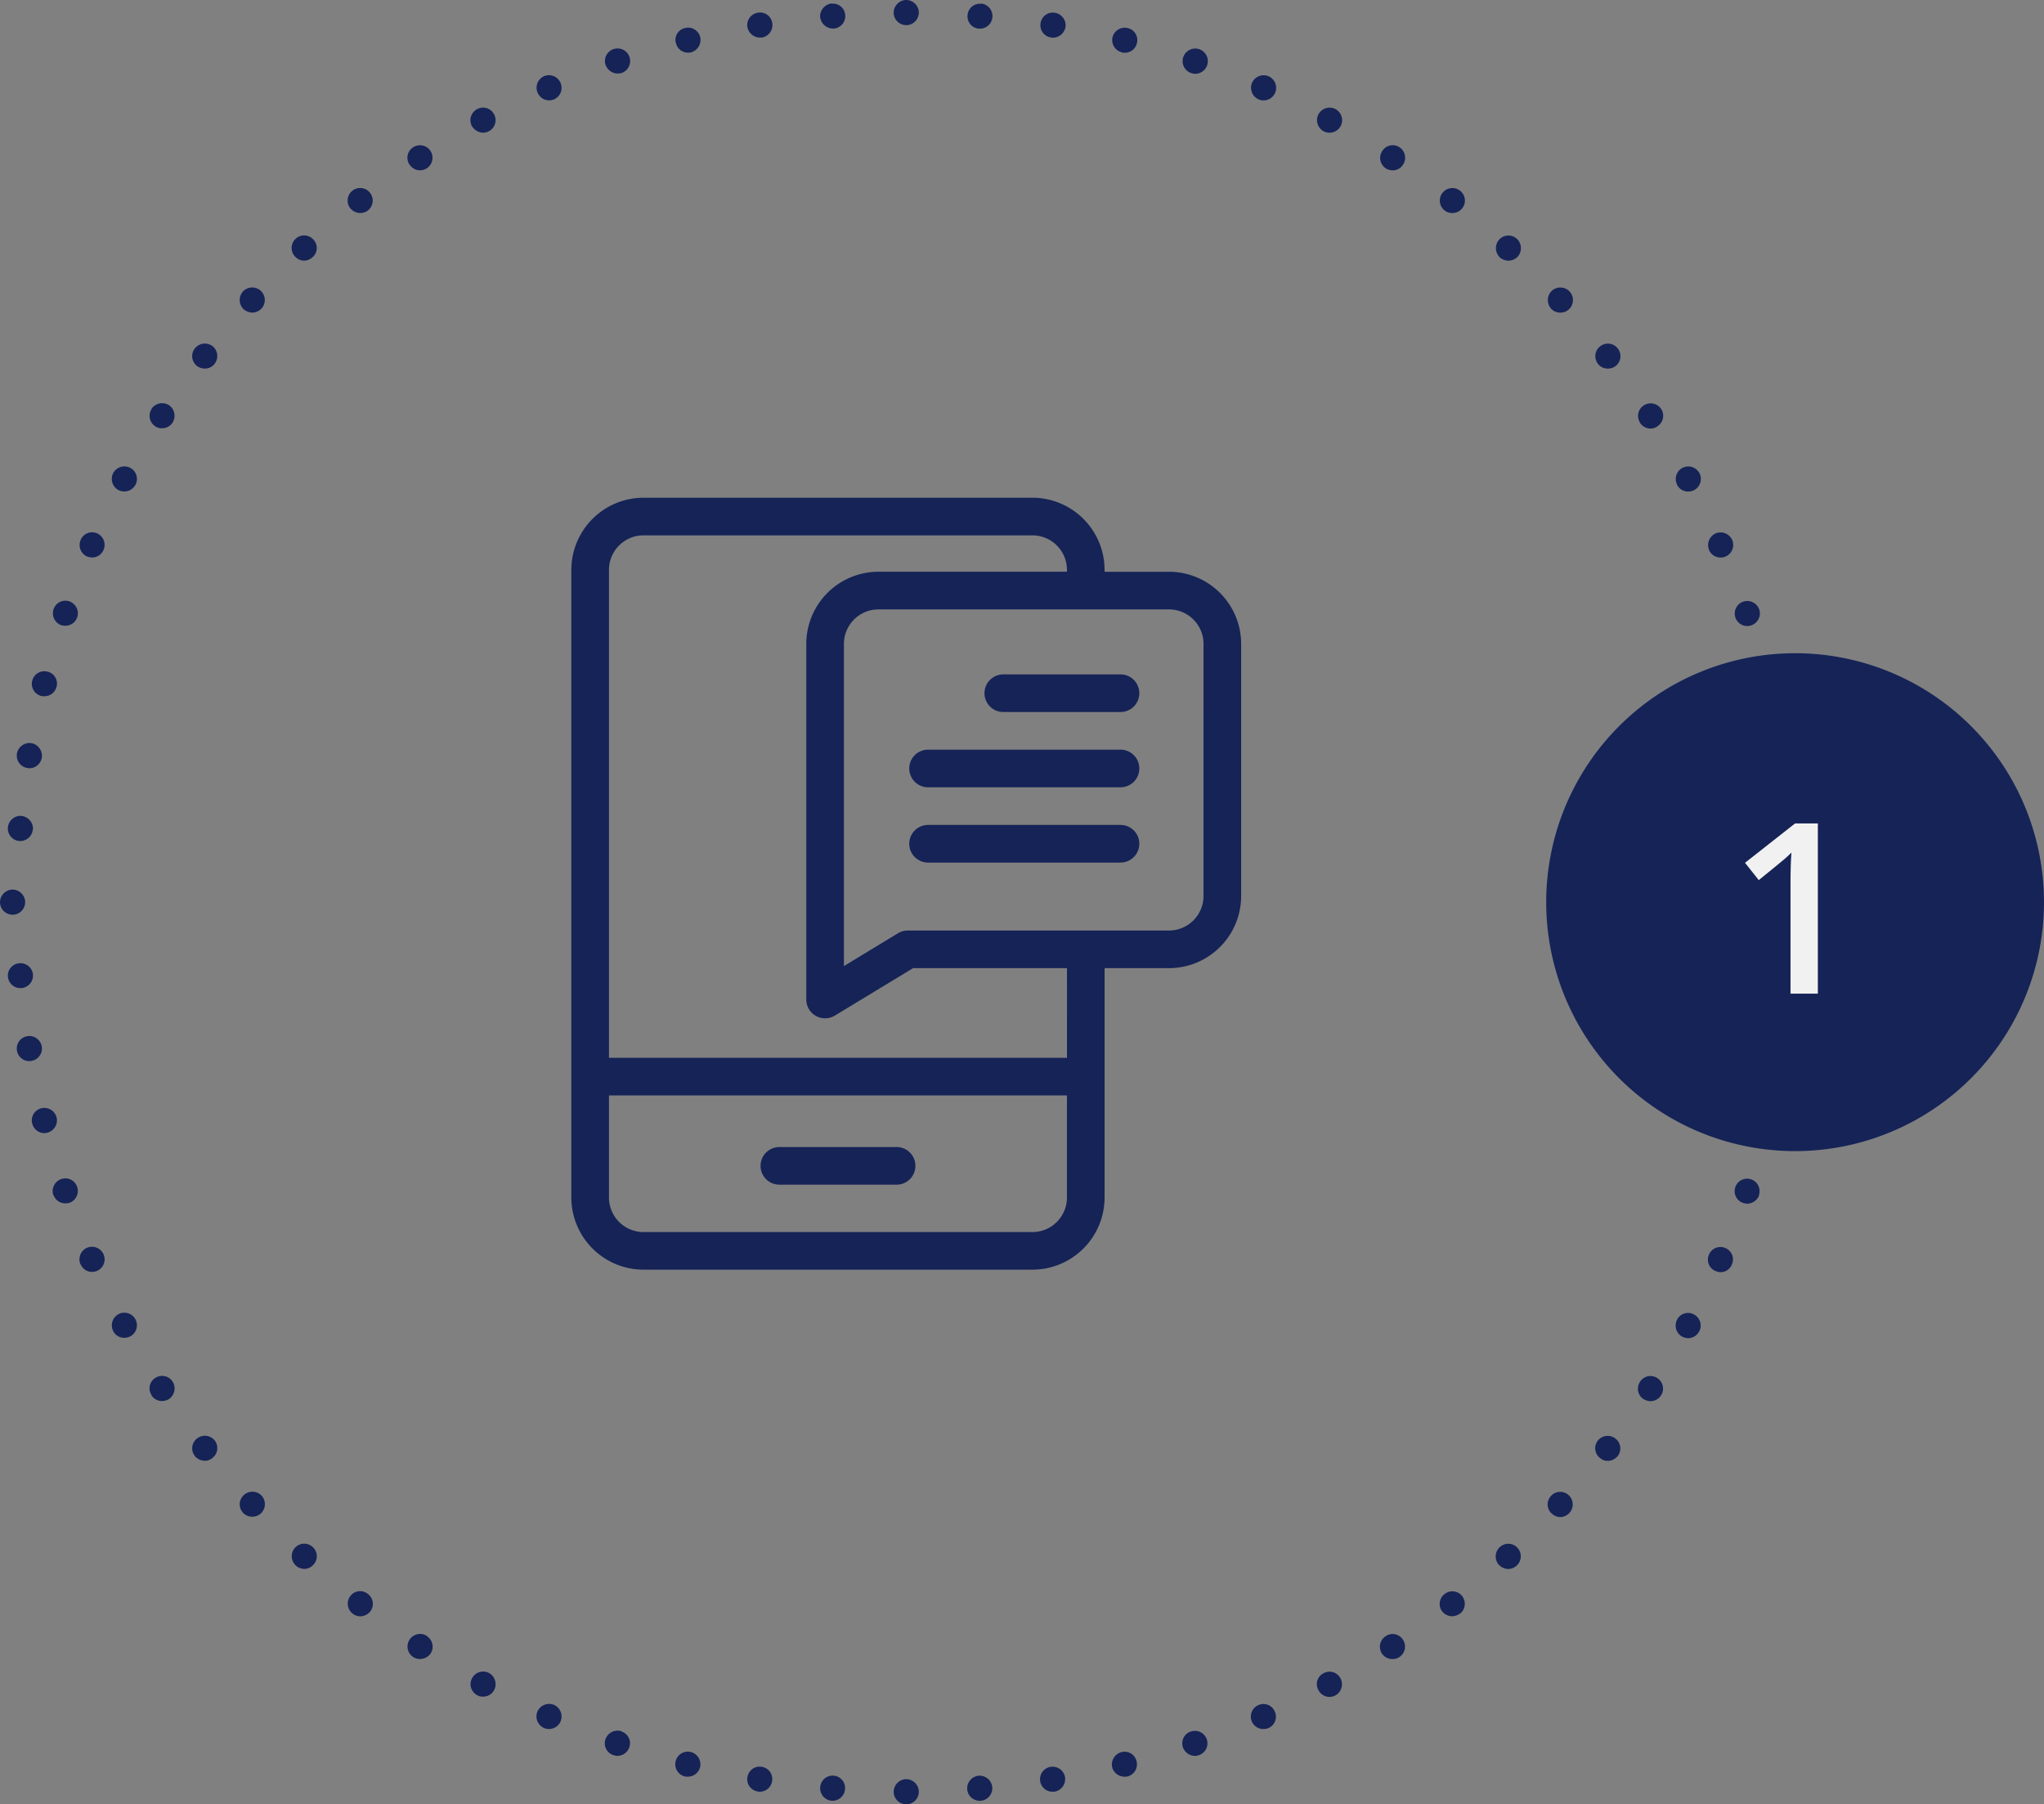 <?xml version="1.0" encoding="UTF-8"?> <svg xmlns="http://www.w3.org/2000/svg" width="171.017" height="150.93" viewBox="0 0 171.017 150.93"><rect x="0" y="0" width="171.017" height="150.93" fill="#808080" stroke="none"/><g id="Gruppe_455" data-name="Gruppe 455" transform="translate(-469.7 -3330.71)"><path id="Pfad_286" data-name="Pfad 286" d="M225.822,312.9a1.068,1.068,0,0,1,.965-1.133h0a1.068,1.068,0,0,1,1.133.966h0a1.057,1.057,0,0,1-.965,1.133h-.084A1.052,1.052,0,0,1,225.822,312.9Zm6.108-.672a1.046,1.046,0,0,1,.861-1.2h0a1.062,1.062,0,0,1,1.217.861h0a1.077,1.077,0,0,1-.882,1.217h-.168A1.037,1.037,0,0,1,231.929,312.225Zm6.024-1.154a1.075,1.075,0,0,1,.777-1.28h0a1.024,1.024,0,0,1,1.259.756h0a1.045,1.045,0,0,1-.756,1.28h0a1.021,1.021,0,0,1-.252.021h0A1.077,1.077,0,0,1,237.953,311.071Zm5.919-1.679a1.04,1.04,0,0,1,.651-1.322h.021a1.039,1.039,0,0,1,1.322.651h0a1.039,1.039,0,0,1-.651,1.322h0a.951.951,0,0,1-.336.063h0A1.079,1.079,0,0,1,243.872,309.392Zm5.772-2.141a1.047,1.047,0,0,1,.525-1.385h0a1.03,1.03,0,0,1,1.385.525h0a1.03,1.03,0,0,1-.525,1.385h0a1.068,1.068,0,0,1-.42.084h0A1.042,1.042,0,0,1,249.644,307.251Zm5.562-2.645a1.02,1.02,0,0,1,.42-1.406h0a1.032,1.032,0,0,1,1.427.42h0a1.068,1.068,0,0,1-.42,1.427h0a1.118,1.118,0,0,1-.5.126h0A1.046,1.046,0,0,1,255.206,304.606Zm5.31-3.064a1.051,1.051,0,0,1,.315-1.448h0a1.028,1.028,0,0,1,1.448.294h0a1.046,1.046,0,0,1-.294,1.448h0a1,1,0,0,1-.588.168h0A1.041,1.041,0,0,1,260.516,301.542Zm5.058-3.505a1.041,1.041,0,0,1,.189-1.469h0a1.04,1.04,0,0,1,1.469.168h0a1.066,1.066,0,0,1-.189,1.49V298.2a1.071,1.071,0,0,1-.651.231h0A1.1,1.1,0,0,1,265.575,298.037Zm4.743-3.9a1.057,1.057,0,0,1,.063-1.49h0a1.041,1.041,0,0,1,1.49.063h0a1.052,1.052,0,0,1-.063,1.469h0a1.076,1.076,0,0,1-.714.294h0A1.1,1.1,0,0,1,270.318,294.133Zm4.408-4.3a1.033,1.033,0,0,1-.063-1.469h0a1.041,1.041,0,0,1,1.49-.063h0a1.053,1.053,0,0,1,.063,1.469h0a1.075,1.075,0,0,1-.777.357h0A1.076,1.076,0,0,1,274.726,289.83Zm4.051-4.639a1.041,1.041,0,0,1-.189-1.469h0a1.057,1.057,0,0,1,1.469-.168h0a1.041,1.041,0,0,1,.189,1.469h0a1.108,1.108,0,0,1-.84.4h0A.938.938,0,0,1,278.777,285.192Zm3.631-4.932a1.046,1.046,0,0,1-.294-1.448h0a1.033,1.033,0,0,1,1.448-.315h0a1.051,1.051,0,0,1,.315,1.448h0a1.062,1.062,0,0,1-.882.483h0A1.187,1.187,0,0,1,282.408,280.259Zm3.232-5.226a1.068,1.068,0,0,1-.42-1.427h0a1.022,1.022,0,0,1,1.427-.42h0a1.038,1.038,0,0,1,.42,1.406h0a1.071,1.071,0,0,1-.924.567h0A1.118,1.118,0,0,1,285.64,275.033Zm2.77-5.5a1.031,1.031,0,0,1-.525-1.364h0a1.039,1.039,0,0,1,1.385-.546h0a1.03,1.03,0,0,1,.525,1.385h0a1.02,1.02,0,0,1-.944.63h0A1.129,1.129,0,0,1,288.41,269.534Zm2.33-5.688a1.04,1.04,0,0,1-.651-1.322h0a1.04,1.04,0,0,1,1.322-.651h0a1.04,1.04,0,0,1,.651,1.322h.021a1.079,1.079,0,0,1-1.008.714h0A.952.952,0,0,1,290.74,263.846Zm1.826-5.856a1.061,1.061,0,0,1-.756-1.28h0a1.045,1.045,0,0,1,1.28-.756h0a1.033,1.033,0,0,1,.756,1.259h0a1.047,1.047,0,0,1-1.007.8h0A1.194,1.194,0,0,1,292.566,257.99Zm1.343-6a1.057,1.057,0,0,1-.861-1.2h0a1.066,1.066,0,0,1,1.217-.882h0a1.078,1.078,0,0,1,.861,1.217h0a1.056,1.056,0,0,1-1.028.882h0C294.036,252.008,293.973,251.987,293.91,251.987Zm.84-6.087a1.027,1.027,0,0,1-.945-1.133h0a1.051,1.051,0,0,1,1.112-.965h0a1.055,1.055,0,0,1,.966,1.133h0a1.052,1.052,0,0,1-1.049.965h-.084Z" transform="translate(324.801 3167.481)" fill="#152357"></path><path id="Pfad_287" data-name="Pfad 287" d="M293.8,274.667h0a1.051,1.051,0,0,1,.945-1.133h0a1.057,1.057,0,0,1,1.133.965h0a1.039,1.039,0,0,1-.945,1.133h-.084A1.052,1.052,0,0,1,293.8,274.667Zm-.756-6a1.066,1.066,0,0,1,.861-1.217h0a1.066,1.066,0,0,1,1.217.861h0a1.066,1.066,0,0,1-.861,1.217h-.168A1.043,1.043,0,0,1,293.04,268.664Zm-1.238-5.94a1.075,1.075,0,0,1,.777-1.28h0a1.063,1.063,0,0,1,1.259.777h0a1.033,1.033,0,0,1-.756,1.259h0a1.051,1.051,0,0,1-.252.042h0A1.053,1.053,0,0,1,291.8,262.724Zm-1.721-5.814a1.04,1.04,0,0,1,.651-1.322h0a1.063,1.063,0,0,1,1.343.651h0a1.057,1.057,0,0,1-.651,1.322h0a1.065,1.065,0,0,1-.357.063h0A1.052,1.052,0,0,1,290.08,256.91Zm-2.2-5.646a1.063,1.063,0,0,1,.546-1.385h0a1.064,1.064,0,0,1,1.385.546h0a1.063,1.063,0,0,1-.546,1.385h0a1,1,0,0,1-.42.084h0A1.049,1.049,0,0,1,287.876,251.264Zm-2.666-5.436a1.063,1.063,0,0,1,.42-1.427h0a1.063,1.063,0,0,1,1.427.42h0a1.057,1.057,0,0,1-.42,1.427h0a1.118,1.118,0,0,1-.5.126h0A1.027,1.027,0,0,1,285.211,245.828Zm-3.106-5.205a1.046,1.046,0,0,1,.294-1.448h0a1.067,1.067,0,0,1,1.469.294h0a1.051,1.051,0,0,1-.315,1.448h0a.966.966,0,0,1-.567.189h0A1.062,1.062,0,0,1,282.1,240.622Zm-3.526-4.932a1.041,1.041,0,0,1,.189-1.469h0a1.043,1.043,0,0,1,1.469.189h0a1.041,1.041,0,0,1-.189,1.469h0a1.048,1.048,0,0,1-.651.21h0A1.032,1.032,0,0,1,278.578,235.69Zm-3.925-4.618a1.078,1.078,0,0,1,.063-1.49h0a1.059,1.059,0,0,1,1.49.063h0a1.059,1.059,0,0,1-.063,1.49h0a1.051,1.051,0,0,1-.714.273h0A1.051,1.051,0,0,1,274.653,231.073Zm-4.282-4.282h0a1.079,1.079,0,0,1-.063-1.49h0a1.059,1.059,0,0,1,1.49-.063h0a1.078,1.078,0,0,1,.063,1.49h0a1.136,1.136,0,0,1-.777.336h0A1.164,1.164,0,0,1,270.372,226.791Zm-4.618-3.925a1.043,1.043,0,0,1-.189-1.469h0a1.043,1.043,0,0,1,1.469-.189h0a1.041,1.041,0,0,1,.189,1.469h0a1.032,1.032,0,0,1-.819.4h0A1.049,1.049,0,0,1,265.754,222.866Zm-4.932-3.526a1.046,1.046,0,0,1-.294-1.448h0a1.033,1.033,0,0,1,1.448-.315h0a1.046,1.046,0,0,1,.294,1.448h0a1.011,1.011,0,0,1-.882.483h0A1.174,1.174,0,0,1,260.822,219.34Zm-5.205-3.106a1.062,1.062,0,0,1-.42-1.427h0a1.062,1.062,0,0,1,1.427-.42h0a1.057,1.057,0,0,1,.42,1.427h0a1.068,1.068,0,0,1-.924.546h0A1.118,1.118,0,0,1,255.616,216.233Zm-5.436-2.666h0a1.063,1.063,0,0,1-.546-1.385h0a1.063,1.063,0,0,1,1.385-.546h0a1.063,1.063,0,0,1,.546,1.385h0a1.048,1.048,0,0,1-.965.63h0A.941.941,0,0,1,250.18,213.568Zm-5.646-2.2a1.054,1.054,0,0,1-.651-1.343h0a1.062,1.062,0,0,1,1.343-.651h0a1.062,1.062,0,0,1,.651,1.343h0a1.059,1.059,0,0,1-1.008.714h0A1.044,1.044,0,0,1,244.534,211.364Zm-5.814-1.721v-.021h0a1.046,1.046,0,0,1-.756-1.259h0a1.045,1.045,0,0,1,1.28-.756h0a1.024,1.024,0,0,1,.756,1.259h0a1.03,1.03,0,0,1-1.007.8h0A1.29,1.29,0,0,1,238.72,209.643Zm-5.919-1.259a1.03,1.03,0,0,1-.86-1.2h0a1.03,1.03,0,0,1,1.2-.861h0a1.061,1.061,0,0,1,.882,1.2h0a1.074,1.074,0,0,1-1.049.882h0A.462.462,0,0,1,232.8,208.383Zm-6.024-.735a1.027,1.027,0,0,1-.944-1.133h0a1.027,1.027,0,0,1,1.133-.944v-.021a1.051,1.051,0,0,1,.945,1.133h0a1.047,1.047,0,0,1-1.028.965h-.1Z" transform="translate(324.813 3125.45)" fill="#152357"></path><path id="Pfad_288" data-name="Pfad 288" d="M188.547,275.611a1.043,1.043,0,0,1-.965-1.133h0a1.057,1.057,0,0,1,1.133-.966h0a1.084,1.084,0,0,1,.965,1.133h0l-.021.021h0a1.045,1.045,0,0,1-1.028.944h-.084Zm.651-6.108a1.055,1.055,0,0,1-.861-1.217h0a1.078,1.078,0,0,1,1.217-.861h0a1.078,1.078,0,0,1,.861,1.217h0a1.056,1.056,0,0,1-1.028.882h0C189.324,269.524,189.261,269.5,189.2,269.5Zm1.175-6.024a1.045,1.045,0,0,1-.756-1.28h0a1.045,1.045,0,0,1,1.28-.756h0a1.024,1.024,0,0,1,.756,1.259h0a1.053,1.053,0,0,1-1.028.8h0A1.02,1.02,0,0,1,190.373,263.479Zm1.679-5.919a1.062,1.062,0,0,1-.651-1.343h0a1.04,1.04,0,0,1,1.322-.651h0a1.054,1.054,0,0,1,.651,1.343h0a1.041,1.041,0,0,1-.987.693h0A1.839,1.839,0,0,1,192.052,257.561Zm2.141-5.751a1.061,1.061,0,0,1-.525-1.385h0a1.039,1.039,0,0,1,1.385-.546h0a1.054,1.054,0,0,1,.525,1.385h0a1.028,1.028,0,0,1-.966.63h0A1.653,1.653,0,0,1,194.193,251.81Zm2.624-5.562a1.063,1.063,0,0,1-.42-1.427h0a1.068,1.068,0,0,1,1.427-.42h0a1.039,1.039,0,0,1,.42,1.427h0a1.068,1.068,0,0,1-.924.546h0A1.118,1.118,0,0,1,196.817,246.248Zm3.085-5.331a1.046,1.046,0,0,1-.294-1.448h-.021a1.08,1.08,0,0,1,1.469-.315h0a1.075,1.075,0,0,1,.294,1.469h0a1.039,1.039,0,0,1-.882.462h0A.943.943,0,0,1,199.9,240.916Zm3.505-5.037a1.043,1.043,0,0,1-.189-1.469h0a1.066,1.066,0,0,1,1.49-.189h0a1.057,1.057,0,0,1,.168,1.469h0a1,1,0,0,1-.819.4h0A1.049,1.049,0,0,1,203.407,235.879Zm3.9-4.743a1.079,1.079,0,0,1-.063-1.49h0a1.059,1.059,0,0,1,1.49-.063h0a1.059,1.059,0,0,1,.063,1.49h0a1.1,1.1,0,0,1-.777.336h0A1.164,1.164,0,0,1,207.311,231.135Zm4.3-4.408a1.058,1.058,0,0,1,.042-1.49h0a1.04,1.04,0,0,1,1.49.063h0a1.015,1.015,0,0,1-.063,1.469h0a1.076,1.076,0,0,1-.714.294h0A1.051,1.051,0,0,1,211.614,226.728Zm4.618-4.051a1.041,1.041,0,0,1,.189-1.469h0a1.041,1.041,0,0,1,1.469.189h0a1.043,1.043,0,0,1-.189,1.469h.021a1.092,1.092,0,0,1-.651.21h0A1.042,1.042,0,0,1,216.231,222.677Zm4.953-3.652a1.033,1.033,0,0,1,.315-1.448h0a1.051,1.051,0,0,1,1.448.315h0a1.051,1.051,0,0,1-.315,1.448h0a1.112,1.112,0,0,1-.567.168h0A1.063,1.063,0,0,1,221.185,219.025Zm5.226-3.211a1.046,1.046,0,0,1,.441-1.427h0a1.038,1.038,0,0,1,1.406.42h0a1.044,1.044,0,0,1-.42,1.427h0a1.055,1.055,0,0,1-.5.126h0A1.121,1.121,0,0,1,226.411,215.814Zm5.5-2.792a1.054,1.054,0,0,1,.525-1.385h0a1.056,1.056,0,0,1,1.385.546h0a1.054,1.054,0,0,1-.525,1.385h0a1.1,1.1,0,0,1-.441.084h0A1.02,1.02,0,0,1,231.91,213.022Zm5.688-2.309a1.054,1.054,0,0,1,.651-1.343h0a1.062,1.062,0,0,1,1.343.651h0a1.062,1.062,0,0,1-.651,1.343h0a1.04,1.04,0,0,1-.357.042h0A1.062,1.062,0,0,1,237.6,210.713Zm5.877-1.847a1.014,1.014,0,0,1,.756-1.259h0a1.045,1.045,0,0,1,1.28.756h0a1.085,1.085,0,0,1-.777,1.28h0a1.021,1.021,0,0,1-.252.021h0A1.03,1.03,0,0,1,243.475,208.866Zm5.982-1.343a1.045,1.045,0,0,1,.882-1.2h0a1.03,1.03,0,0,1,1.2.861h0a1.062,1.062,0,0,1-.861,1.217h-.168A1.058,1.058,0,0,1,249.457,207.523Zm6.087-.819a1.09,1.09,0,0,1,.966-1.154v.021a1.027,1.027,0,0,1,1.133.944h0a1.041,1.041,0,0,1-.945,1.133h-.1A1.082,1.082,0,0,1,255.544,206.7Z" transform="translate(282.781 3125.45)" fill="#152357"></path><path id="Pfad_289" data-name="Pfad 289" d="M256.488,313.864a1.053,1.053,0,0,1-.945-1.133h0a1.043,1.043,0,0,1,1.133-.966h0a1.039,1.039,0,0,1,.944,1.133h0a1.047,1.047,0,0,1-1.028.965h-.1Zm-6.171-.777a1.03,1.03,0,0,1-.861-1.2h0a1.03,1.03,0,0,1,1.2-.861h0a1.03,1.03,0,0,1,.861,1.2h0a1.037,1.037,0,0,1-1.028.882h0A.461.461,0,0,1,250.317,313.088Zm-6.108-1.259h0a1.045,1.045,0,0,1-.756-1.28h0a1.045,1.045,0,0,1,1.28-.756h0a1.062,1.062,0,0,1,.756,1.28h0a1.058,1.058,0,0,1-1.028.777h0A1.023,1.023,0,0,1,244.21,311.828Zm-5.982-1.784a1.04,1.04,0,0,1-.651-1.322h0a1.074,1.074,0,0,1,1.343-.672h0v.021h0a1.031,1.031,0,0,1,.651,1.322h0a1.052,1.052,0,0,1-.986.714h0A1.065,1.065,0,0,1,238.228,310.044Zm-5.793-2.267a1.064,1.064,0,0,1-.546-1.385h0a1.064,1.064,0,0,1,1.385-.546h0a1.063,1.063,0,0,1,.546,1.385h0a1.049,1.049,0,0,1-.965.63h0A.94.94,0,0,1,232.435,307.777Zm-5.6-2.75a1.038,1.038,0,0,1-.42-1.406h0a1.051,1.051,0,0,1,1.427-.441h0a1.068,1.068,0,0,1,.42,1.427h0a1.027,1.027,0,0,1-.924.546h0A.9.9,0,0,1,226.831,305.028Zm-5.352-3.19a1.046,1.046,0,0,1-.294-1.448h0a1.051,1.051,0,0,1,1.448-.315h0v.021h0a1.051,1.051,0,0,1,.315,1.448h0a1.1,1.1,0,0,1-.882.462h0A1,1,0,0,1,221.479,301.837Zm-5.058-3.631h0a1.041,1.041,0,0,1-.189-1.469h0a1.02,1.02,0,0,1,1.469-.168h0a1.039,1.039,0,0,1,.189,1.469h0a1.107,1.107,0,0,1-.84.4h0A1.059,1.059,0,0,1,216.42,298.206Zm-4.764-4.03a1.052,1.052,0,0,1-.063-1.469h0a1.041,1.041,0,0,1,1.49-.063h0a1.034,1.034,0,0,1,.063,1.469h0a1.04,1.04,0,0,1-.777.357h0A1.075,1.075,0,0,1,211.656,294.176Zm-4.408-4.408a1.033,1.033,0,0,1,.063-1.469h0a1.058,1.058,0,0,1,1.49.042h0a1.058,1.058,0,0,1-.063,1.49h0a1.052,1.052,0,0,1-.714.273h0A1.051,1.051,0,0,1,207.248,289.769Zm-4.03-4.744a1.039,1.039,0,0,1,.189-1.469h0a1.057,1.057,0,0,1,1.469.168h0a1.041,1.041,0,0,1-.189,1.469h0a.939.939,0,0,1-.63.231h0A1.108,1.108,0,0,1,203.218,285.025Zm-3.631-5.079h.021a1.028,1.028,0,0,1,.294-1.448h0a1.046,1.046,0,0,1,1.448.294h0a1.075,1.075,0,0,1-.294,1.469h0a1.187,1.187,0,0,1-.588.168h0A1.063,1.063,0,0,1,199.587,279.946Zm-3.19-5.352h0a1.062,1.062,0,0,1,.42-1.427h0a1.057,1.057,0,0,1,1.427.42h0a1.057,1.057,0,0,1-.42,1.427h0a1.118,1.118,0,0,1-.5.126h0A1.026,1.026,0,0,1,196.4,274.594Zm-2.729-5.6h-.021a1.063,1.063,0,0,1,.546-1.385h0a1.063,1.063,0,0,1,1.385.546h0a1.046,1.046,0,0,1-.546,1.385h0a.94.94,0,0,1-.42.084h0A1.02,1.02,0,0,1,193.668,268.99ZM191.4,263.2h-.021a1.065,1.065,0,0,1,.672-1.343h0a1.04,1.04,0,0,1,1.322.651h0a1.062,1.062,0,0,1-.651,1.343h0a1.839,1.839,0,0,1-.336.042h0A1.041,1.041,0,0,1,191.4,263.2Zm-1.784-5.982a1.045,1.045,0,0,1,.756-1.28h0a1.062,1.062,0,0,1,1.28.756h0a1.062,1.062,0,0,1-.756,1.28h0a1.446,1.446,0,0,1-.273.042h0A1.047,1.047,0,0,1,189.617,257.215Zm-1.28-6.108h0a1.045,1.045,0,0,1,.861-1.2h0a1.051,1.051,0,0,1,1.217.861h0a1.045,1.045,0,0,1-.861,1.2h0a.522.522,0,0,1-.168.021h0A1.042,1.042,0,0,1,188.337,251.107Zm-.756-6.192v.021a1.043,1.043,0,0,1,.965-1.133h0a1.051,1.051,0,0,1,1.133.945h0a1.057,1.057,0,0,1-.965,1.133h-.084A1.036,1.036,0,0,1,187.582,244.916Z" transform="translate(282.781 3167.48)" fill="#152357"></path><path id="Pfad_318" data-name="Pfad 318" d="M269.726,273.094A20.824,20.824,0,1,0,248.9,252.269a20.824,20.824,0,0,0,20.823,20.825" transform="translate(350.168 3153.907)" fill="#152357"></path><path id="Pfad_326" data-name="Pfad 326" d="M262.921,238.23h-1.908l-4.187,3.291,1.15,1.45q1.858-1.508,2.185-1.79c.218-.189.4-.361.55-.516q-.079.963-.078,2.609v9.191h2.288Z" transform="translate(358.875 3161.362)" fill="#f2f1f1"></path><path id="Pfad_358" data-name="Pfad 358" d="M228.963,251.126h-9.806a1.574,1.574,0,1,0,0,3.148h9.806a1.574,1.574,0,1,0,0-3.148" transform="translate(315.752 3175.534)" fill="#152357"></path><path id="Pfad_359" data-name="Pfad 359" d="M262.934,258.564a2.891,2.891,0,0,1-2.888,2.888H238.19a1.6,1.6,0,0,0-.816.227l-4.529,2.75v-26.95a2.891,2.891,0,0,1,2.888-2.888h24.314a2.891,2.891,0,0,1,2.888,2.888ZM251.508,272.1H213.188V231.284a2.892,2.892,0,0,1,2.888-2.888H248.62a2.892,2.892,0,0,1,2.888,2.888v.157H235.733a6.043,6.043,0,0,0-6.036,6.036v29.746a1.574,1.574,0,0,0,2.391,1.345l6.544-3.969h12.877Zm-2.888,14.577H216.076a2.892,2.892,0,0,1-2.888-2.888v-8.54h38.319v8.54a2.892,2.892,0,0,1-2.888,2.888m11.426-55.234h-5.39v-.157a6.043,6.043,0,0,0-6.036-6.036H216.076a6.043,6.043,0,0,0-6.036,6.036v52.5a6.043,6.043,0,0,0,6.036,6.036H248.62a6.043,6.043,0,0,0,6.036-6.036V264.6h5.39a6.043,6.043,0,0,0,6.036-6.036V237.478a6.043,6.043,0,0,0-6.036-6.036" transform="translate(307.463 3147.096)" fill="#152357"></path><path id="Pfad_360" data-name="Pfad 360" d="M237.889,232.289h-9.806a1.574,1.574,0,1,0,0,3.148h9.806a1.574,1.574,0,1,0,0-3.148" transform="translate(325.561 3154.834)" fill="#152357"></path><path id="Pfad_361" data-name="Pfad 361" d="M241.186,235.289h-16.1a1.574,1.574,0,0,0,0,3.148h16.1a1.574,1.574,0,1,0,0-3.148" transform="translate(322.264 3158.13)" fill="#152357"></path><path id="Pfad_362" data-name="Pfad 362" d="M241.186,238.289h-16.1a1.574,1.574,0,0,0,0,3.148h16.1a1.574,1.574,0,1,0,0-3.148" transform="translate(322.264 3161.427)" fill="#152357"></path><path id="Pfad_372" data-name="Pfad 372" d="M222.892,277.456a1.069,1.069,0,0,1,.965-1.133h0a1.065,1.065,0,0,1,1.133.963h0a1.059,1.059,0,0,1-.965,1.135h-.084A1.053,1.053,0,0,1,222.892,277.456Z" transform="translate(321.582 3203.219)" fill="#152357"></path><path id="Pfad_373" data-name="Pfad 373" d="M222.892,206.548a1.069,1.069,0,0,1,.965-1.133h0a1.066,1.066,0,0,1,1.133.963h0a1.058,1.058,0,0,1-.965,1.135h-.084A1.053,1.053,0,0,1,222.892,206.548Z" transform="translate(321.582 3125.298)" fill="#152357"></path><path id="Pfad_374" data-name="Pfad 374" d="M187.268,242a1.068,1.068,0,0,1,.965-1.133h0a1.068,1.068,0,0,1,1.133.965h0a1.057,1.057,0,0,1-.966,1.133h-.084A1.052,1.052,0,0,1,187.268,242Z" transform="translate(282.436 3164.26)" fill="#152357"></path></g></svg> 